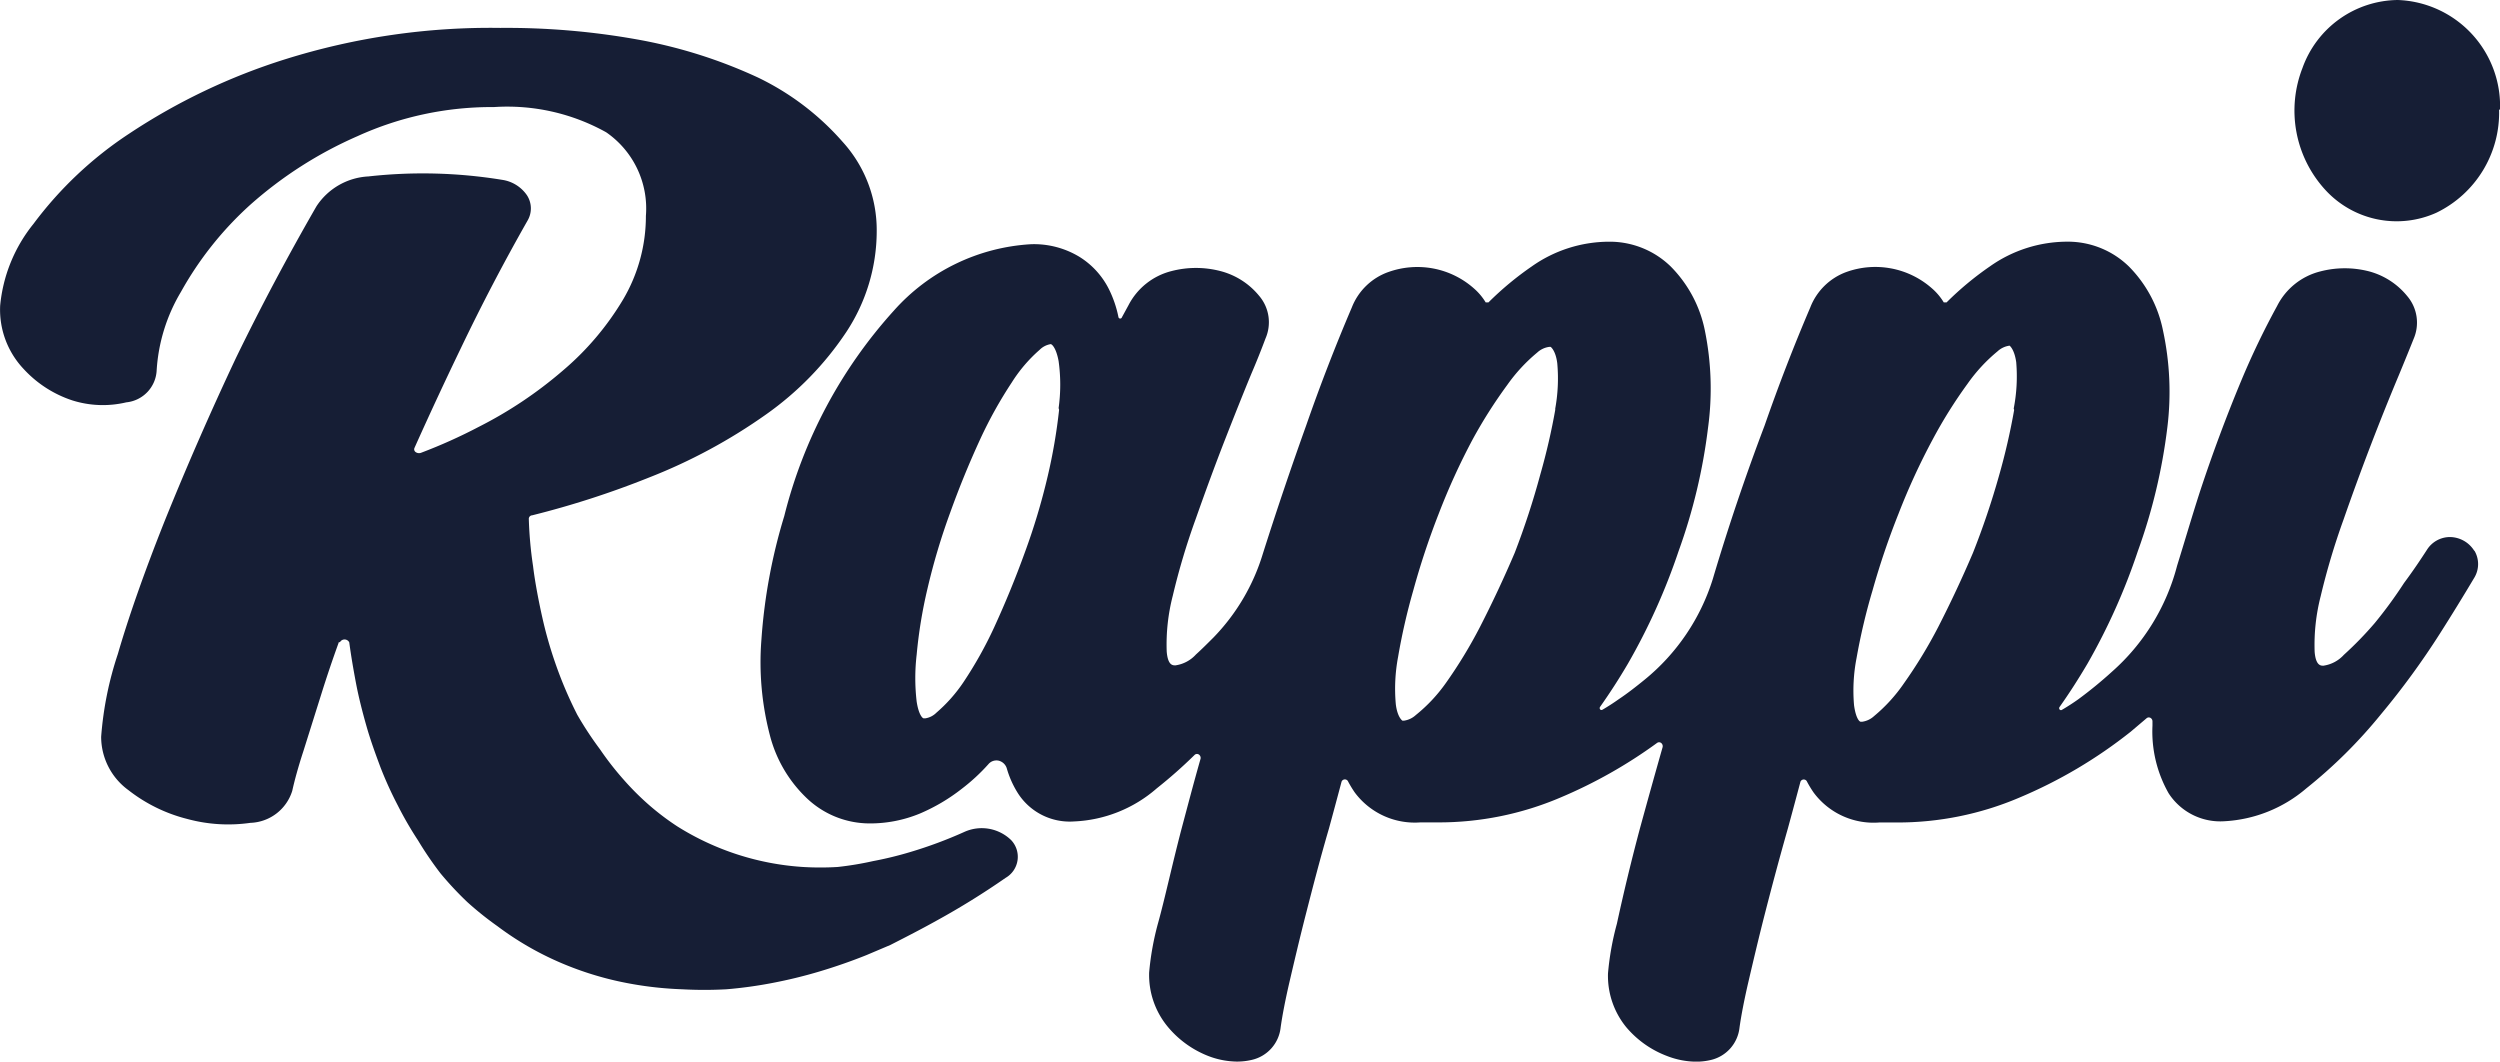 <svg xmlns="http://www.w3.org/2000/svg" width="82.424" height="35" viewBox="0 0 82.424 35">
  <g id="logo-rappi" transform="translate(-0.215 -0.61)">
    <g id="Group_1" data-name="Group 1" transform="translate(0.215 1.528)">
      <path id="Path_1" data-name="Path 1" d="M11.39,21.773q-.31.854-.58,1.717l-.59,1.877c-.18.551-.3,1-.37,1.318a1.5,1.5,0,0,1-1.38,1.054,5.15,5.15,0,0,1-2.08-.128,5.208,5.208,0,0,1-1.94-.95,2.179,2.179,0,0,1-.9-1.757,11.259,11.259,0,0,1,.55-2.731c.36-1.238.88-2.715,1.54-4.376Q6.74,15.073,8,12.4q1.22-2.508,2.65-4.991a2.18,2.18,0,0,1,1.71-.982,16.227,16.227,0,0,1,4.41.112,1.2,1.2,0,0,1,.82.511.793.793,0,0,1,.02.83q-1.18,2.076-2.2,4.208-.79,1.637-1.53,3.29a.111.111,0,0,0,.042.139.192.192,0,0,0,.178.02,17.128,17.128,0,0,0,1.9-.854,13.748,13.748,0,0,0,2.76-1.845,9.343,9.343,0,0,0,2-2.356,5.409,5.409,0,0,0,.75-2.755A3.05,3.05,0,0,0,20.2,4.971a6.7,6.7,0,0,0-3.7-.831A10.682,10.682,0,0,0,12,5.1,13.382,13.382,0,0,0,8.46,7.367a11.209,11.209,0,0,0-2.28,2.867,5.727,5.727,0,0,0-.8,2.587,1.113,1.113,0,0,1-1,1.054,3.343,3.343,0,0,1-1.78-.064A3.785,3.785,0,0,1,1,12.781a2.845,2.845,0,0,1-.78-2.092,5.035,5.035,0,0,1,1.1-2.7A12.469,12.469,0,0,1,4.47,5.019,20.273,20.273,0,0,1,9.63,2.56a22.613,22.613,0,0,1,7.08-1.03,24.432,24.432,0,0,1,4.48.375,16.245,16.245,0,0,1,4,1.254A8.755,8.755,0,0,1,28,5.291,4.319,4.319,0,0,1,29.12,8.23a6.048,6.048,0,0,1-1,3.322,10.313,10.313,0,0,1-2.65,2.723,18.05,18.05,0,0,1-3.87,2.084A29.6,29.6,0,0,1,17.76,17.6a.116.116,0,0,0-.11.128,13.038,13.038,0,0,0,.14,1.549c.06.5.18,1.134.3,1.669a13.561,13.561,0,0,0,.43,1.517,13.315,13.315,0,0,0,.73,1.717A11.432,11.432,0,0,0,20,25.319a9.854,9.854,0,0,0,.78,1,8.98,8.98,0,0,0,.85.846,8.507,8.507,0,0,0,.91.687,8.842,8.842,0,0,0,4.15,1.342,9.55,9.55,0,0,0,1.14,0A10.493,10.493,0,0,0,29,29a11.886,11.886,0,0,0,1.23-.3A14.3,14.3,0,0,0,32,28.042a1.391,1.391,0,0,1,1.55.264.8.8,0,0,1-.18,1.246,25.359,25.359,0,0,1-2.28,1.413c-.5.279-1,.535-1.52.8l-.79.335q-.761.305-1.56.543-.755.225-1.54.375a14.208,14.208,0,0,1-1.51.208,13.143,13.143,0,0,1-1.47,0,11.753,11.753,0,0,1-2.1-.264,10.619,10.619,0,0,1-1.93-.623,10.047,10.047,0,0,1-2.05-1.19,10.707,10.707,0,0,1-1-.8,10.939,10.939,0,0,1-.88-.942A11.489,11.489,0,0,1,14,28.322a11.794,11.794,0,0,1-.67-1.158,12.537,12.537,0,0,1-.57-1.254c-.17-.455-.33-.894-.46-1.35s-.26-.958-.35-1.437-.16-.886-.22-1.334a.173.173,0,0,0-.31,0" transform="translate(-0.215 -1.528)" fill="#161E35"/>
    </g>
    <path id="Path_2" data-name="Path 2" d="M82.609,4.224a3.665,3.665,0,0,1-2.068,3.4,3.189,3.189,0,0,1-3.689-.784,3.866,3.866,0,0,1-.725-3.989A3.377,3.377,0,0,1,79.267.61,3.5,3.5,0,0,1,82.64,4.224m-16.019,9.9a21.213,21.213,0,0,1-.5,2.173,25.928,25.928,0,0,1-.858,2.54q-.527,1.237-1.144,2.442a15.563,15.563,0,0,1-1.129,1.856,5.285,5.285,0,0,1-.986,1.083.727.727,0,0,1-.391.187h-.053c-.038,0-.158-.106-.218-.545a5.633,5.633,0,0,1,.083-1.555,20.059,20.059,0,0,1,.527-2.23,25.409,25.409,0,0,1,.858-2.531A21.906,21.906,0,0,1,63.934,15.1a15.535,15.535,0,0,1,1.152-1.84,5.418,5.418,0,0,1,.986-1.066.727.727,0,0,1,.391-.187h.008s.158.114.218.545a5.554,5.554,0,0,1-.083,1.53m-15.108,0a21.206,21.206,0,0,1-.5,2.173,25.872,25.872,0,0,1-.843,2.58q-.527,1.237-1.144,2.442a15.447,15.447,0,0,1-1.129,1.856,5.2,5.2,0,0,1-.986,1.05.727.727,0,0,1-.391.187h-.053s-.166-.106-.218-.545a5.669,5.669,0,0,1,.075-1.555,20.356,20.356,0,0,1,.5-2.19,25.379,25.379,0,0,1,.843-2.54A21.915,21.915,0,0,1,48.766,15.1a15.824,15.824,0,0,1,1.144-1.8,5.5,5.5,0,0,1,.986-1.066.727.727,0,0,1,.391-.187h.053s.166.114.218.545a5.563,5.563,0,0,1-.075,1.53m-16.35,0a18.12,18.12,0,0,1-.376,2.19A21.4,21.4,0,0,1,34,18.834q-.444,1.229-1,2.442a13.2,13.2,0,0,1-1.024,1.831,5.009,5.009,0,0,1-.888,1,.657.657,0,0,1-.369.187H30.67c-.038,0-.166-.114-.233-.553a6.667,6.667,0,0,1,0-1.547,15.587,15.587,0,0,1,.354-2.165,21.336,21.336,0,0,1,.753-2.523q.444-1.237,1-2.442a14.234,14.234,0,0,1,1.031-1.848,4.872,4.872,0,0,1,.918-1.074.664.664,0,0,1,.369-.187h-.008c.038,0,.181.114.263.562a5.6,5.6,0,0,1,0,1.547m46.67,4.7a.958.958,0,0,0-.805-.448.9.9,0,0,0-.753.423c-.2.309-.444.676-.753,1.091a14.538,14.538,0,0,1-.964,1.319A11.572,11.572,0,0,1,77.491,22.2a1.128,1.128,0,0,1-.677.358c-.083,0-.248,0-.286-.456a6.454,6.454,0,0,1,.2-1.84,23.141,23.141,0,0,1,.753-2.523q.851-2.442,1.837-4.794c.248-.6.406-.993.474-1.164a1.349,1.349,0,0,0-.211-1.408,2.428,2.428,0,0,0-1.25-.814,3.2,3.2,0,0,0-1.618,0,2.191,2.191,0,0,0-1.423,1.14,25.937,25.937,0,0,0-1.174,2.442q-.753,1.807-1.37,3.679c-.263.814-.5,1.628-.753,2.442a7.019,7.019,0,0,1-2.145,3.492,13.819,13.819,0,0,1-1.114.912q-.263.187-.542.35a.057.057,0,0,1-.074-.016.069.069,0,0,1,0-.081q.467-.659.918-1.424A20.566,20.566,0,0,0,70.7,18.777a18.562,18.562,0,0,0,.971-4.07,9.586,9.586,0,0,0-.143-3.2A4.156,4.156,0,0,0,70.4,9.392a2.882,2.882,0,0,0-2.025-.814,4.424,4.424,0,0,0-2.552.814,10.245,10.245,0,0,0-1.43,1.188H64.3a1.931,1.931,0,0,0-.391-.464,2.82,2.82,0,0,0-2.823-.537A2.021,2.021,0,0,0,59.9,10.744q-.82,1.921-1.505,3.891-.956,2.523-1.709,5.063a6.96,6.96,0,0,1-2.258,3.329c-.271.22-.55.44-.843.635q-.263.187-.542.35a.057.057,0,0,1-.074-.016.069.069,0,0,1,0-.081q.489-.692.918-1.424a20.566,20.566,0,0,0,1.671-3.712,18.562,18.562,0,0,0,.971-4.07,9.588,9.588,0,0,0-.105-3.2,4.156,4.156,0,0,0-1.129-2.116,2.882,2.882,0,0,0-2.025-.814,4.431,4.431,0,0,0-2.552.814,10.3,10.3,0,0,0-1.43,1.188h-.09a1.931,1.931,0,0,0-.391-.464,2.81,2.81,0,0,0-1.317-.651,2.844,2.844,0,0,0-1.505.114,2.02,2.02,0,0,0-1.2,1.164q-.82,1.921-1.505,3.891-.753,2.1-1.43,4.233a6.778,6.778,0,0,1-1.626,2.759c-.2.2-.391.391-.58.562a1.128,1.128,0,0,1-.677.358c-.09,0-.248,0-.286-.456a6.436,6.436,0,0,1,.2-1.84,22.838,22.838,0,0,1,.753-2.523c.324-.92.647-1.8.971-2.629s.617-1.563.866-2.165q.248-.578.467-1.164a1.34,1.34,0,0,0-.211-1.408,2.432,2.432,0,0,0-1.272-.814,3.2,3.2,0,0,0-1.618,0,2.2,2.2,0,0,0-1.415,1.123l-.218.4a.059.059,0,0,1-.113,0,3.685,3.685,0,0,0-.316-.928,2.644,2.644,0,0,0-.986-1.074,2.893,2.893,0,0,0-1.588-.407,6.556,6.556,0,0,0-4.516,2.19,15.791,15.791,0,0,0-3.613,6.772,18.2,18.2,0,0,0-.753,4.07,9.52,9.52,0,0,0,.279,3.158,4.36,4.36,0,0,0,1.235,2.092,3.009,3.009,0,0,0,2.055.814,4.3,4.3,0,0,0,1.656-.326,6.106,6.106,0,0,0,1.378-.814,6.308,6.308,0,0,0,.881-.814.344.344,0,0,1,.346-.113.375.375,0,0,1,.264.268,3.169,3.169,0,0,0,.369.814,2.028,2.028,0,0,0,1.837.92A4.432,4.432,0,0,0,38.355,26.6,15.6,15.6,0,0,0,39.6,25.5a.113.113,0,0,1,.142-.013.135.135,0,0,1,.054.143c-.233.814-.444,1.628-.632,2.328-.316,1.213-.542,2.271-.768,3.085a9.182,9.182,0,0,0-.294,1.628,2.673,2.673,0,0,0,.6,1.774,3.289,3.289,0,0,0,1.34.977A2.7,2.7,0,0,0,41,35.61a2.1,2.1,0,0,0,.489-.057,1.23,1.23,0,0,0,.948-1.066h0c.053-.383.151-.9.3-1.538s.331-1.416.542-2.238.444-1.734.753-2.792q.2-.733.414-1.538a.117.117,0,0,1,.218,0,3.621,3.621,0,0,0,.218.358,2.466,2.466,0,0,0,2.16.985h.587a10.216,10.216,0,0,0,4.02-.814,15.83,15.83,0,0,0,3.2-1.807.113.113,0,0,1,.137.005.136.136,0,0,1,.043.141q-.384,1.351-.753,2.7-.414,1.555-.753,3.117A9.235,9.235,0,0,0,53.23,32.7a2.673,2.673,0,0,0,.6,1.774,3.264,3.264,0,0,0,1.347.952,2.7,2.7,0,0,0,.948.187,2.1,2.1,0,0,0,.5-.057,1.231,1.231,0,0,0,.941-1.066h0c.053-.383.151-.9.3-1.538s.331-1.416.542-2.238.452-1.734.753-2.792q.2-.733.414-1.538a.117.117,0,0,1,.218,0,3.619,3.619,0,0,0,.218.358,2.459,2.459,0,0,0,2.16.985h.587a10.223,10.223,0,0,0,4.02-.814,15.605,15.605,0,0,0,3.688-2.181l.519-.44a.113.113,0,0,1,.129-.015.132.132,0,0,1,.067.121v.138a4.12,4.12,0,0,0,.534,2.23,2.028,2.028,0,0,0,1.837.92,4.519,4.519,0,0,0,2.7-1.083,16.091,16.091,0,0,0,2.461-2.442,25.677,25.677,0,0,0,1.95-2.67q.58-.912,1.137-1.848a.87.87,0,0,0,0-.871" transform="translate(0 0)" fill="#161E35"/>
  </g>
</svg>
